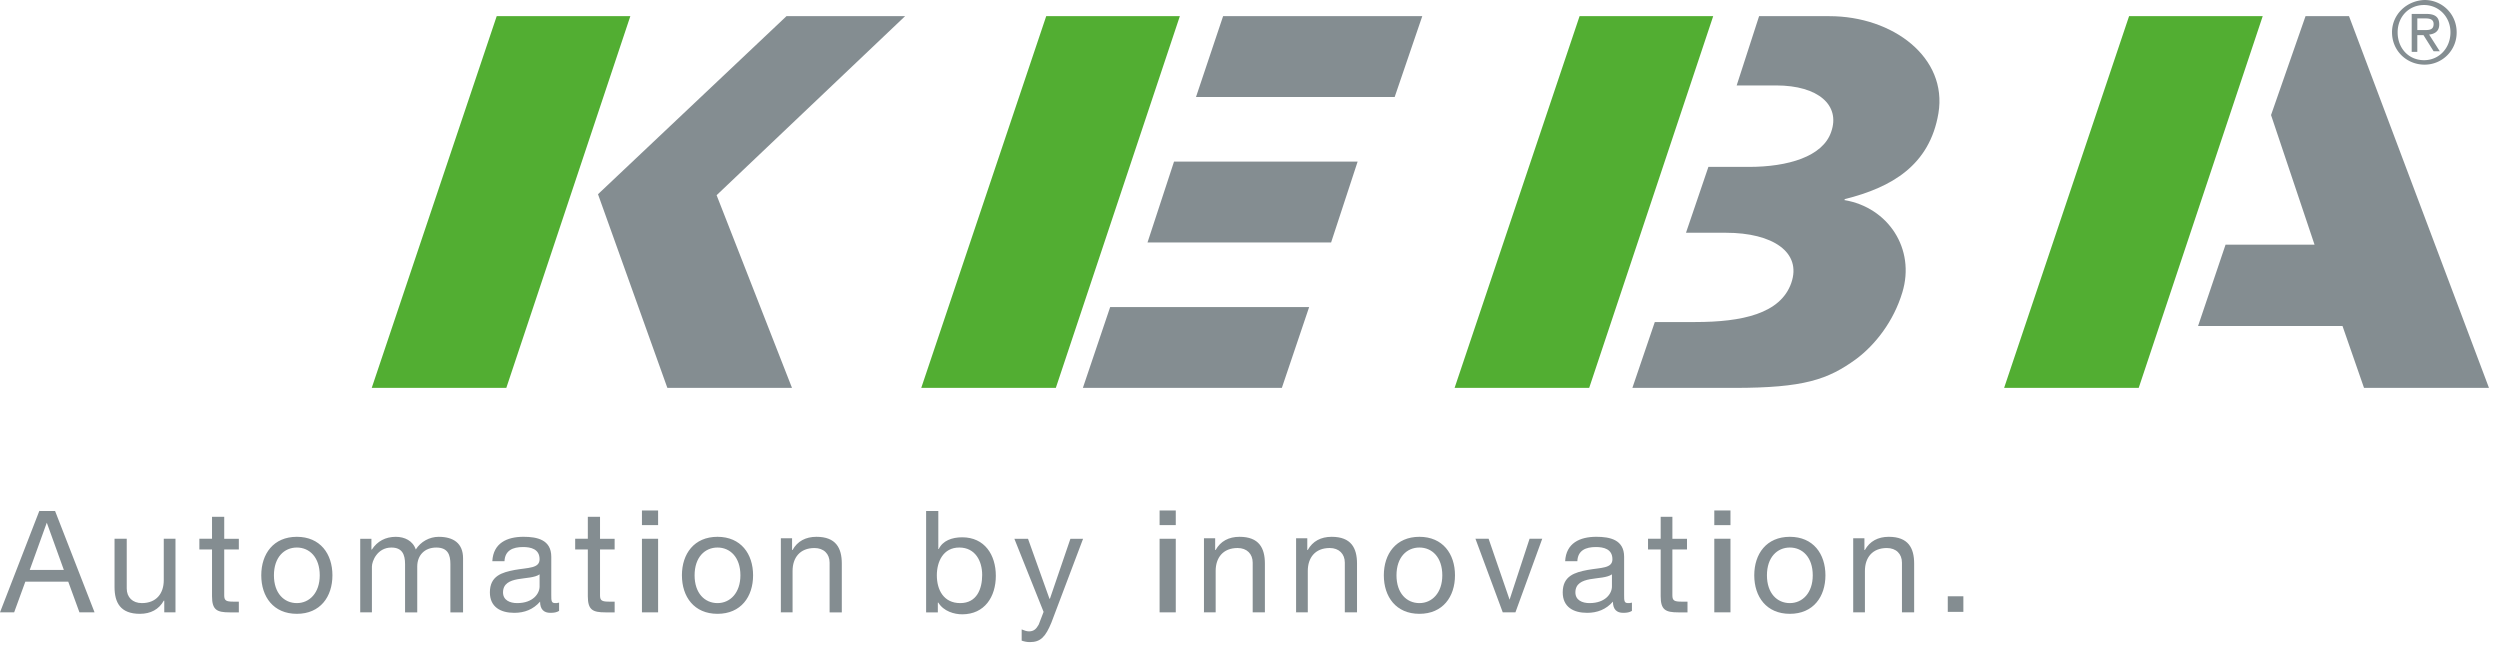 <svg xmlns="http://www.w3.org/2000/svg" width="166" height="43" viewBox="0 0 166 43">
    <g fill="none">
        <g>
            <path fill="#52AE32" d="M61.171 25.756h8.936l8.235-24.683h-8.873z"></path>
            <path fill="#848D91" d="M79.415 6.439h13.192l1.832-5.366H81.214z"></path>
            <path fill="#848D91" d="M71.903 25.756h13.212l1.812-5.366H73.715z"></path>
            <path fill="#848D91" d="M76.195 16.098h12.191l1.76-5.366H77.955z"></path>
            <path fill="#52AE32" d="M41.854 1.073h-8.873l-8.298 24.683h8.936z"></path>
            <path fill="#848D91"
                d="M44.313 25.756h8.276l-5.006-12.795L60.098 1.073h-7.876L39.707 12.896z"></path>
            <path fill="#52AE32" d="M96.585 25.756h8.937l8.234-24.683h-8.872z"></path>
            <path fill="#848D91"
                d="M111.95 15.455h2.653c3.107 0 5.049 1.296 4.337 3.337-.712 2.04-3.269 2.591-6.375 2.591h-2.686l-1.489 4.373h6.764c4.627 0 6.213-.55 8.09-1.911 1.261-.94 2.491-2.494 3.074-4.438.873-2.883-.939-5.636-3.851-6.122l.032-.065c3.107-.777 5.63-2.235 6.213-5.7.615-3.693-3.01-6.447-7.248-6.447h-4.66l-1.489 4.6h2.621c2.816 0 4.272 1.328 3.657 3.077-.55 1.652-2.88 2.332-5.469 2.332h-2.686l-1.488 4.373z"></path>
            <path fill="#52AE32" d="M150.244 1.073h-8.873l-8.298 24.683h8.937z"></path>
            <path fill="#848D91"
                d="M158.83 2.146c0 1.222.97 2.147 2.164 2.147a2.126 2.126 0 002.128-2.147c0-1.22-.97-2.146-2.128-2.146-1.194.037-2.165.962-2.165 2.146m.374 0c0-1.036.746-1.813 1.754-1.813.97 0 1.754.777 1.754 1.813 0 1.037-.746 1.85-1.754 1.85s-1.754-.776-1.754-1.85m.933 1.296h.373v-1.11h.41l.673 1.073h.41l-.709-1.11c.373-.038.672-.223.672-.667 0-.48-.261-.703-.859-.703h-.97v2.517zm.373-2.22h.523c.261 0 .56.036.56.37 0 .406-.299.406-.672.406h-.41v-.777z"></path>
            <path fill="#848D91"
                d="M150.797 7.64l2.888 8.605h-5.908l-1.826 5.403h9.592l1.428 4.108h8.297l-9.293-24.683h-2.888z"></path>
        </g>
        <g fill="#848D91">
            <path
                d="M3.107 34.706l1.133 3.139H1.974l1.133-3.14zm-.485-.81L0 40.661h.939l.744-2.04h2.848l.745 2.04h1.003l-2.622-6.732H2.622v-.033z"></path>
            <path
                d="M11.684 35.774h-.81v2.751c0 .874-.485 1.521-1.456 1.521-.615 0-1.003-.388-1.003-.97v-3.302h-.81v3.204c0 1.036.39 1.78 1.684 1.78.712 0 1.262-.291 1.586-.874h.032v.777h.745v-4.887h.032zm3.204-1.457h-.81v1.457h-.84v.712h.84v3.107c0 .906.325 1.068 1.166 1.068h.615v-.712h-.356c-.485 0-.615-.065-.615-.42v-3.043h.971v-.712h-.97v-1.457zm2.46 3.884c0 1.424.809 2.557 2.363 2.557 1.553 0 2.362-1.133 2.362-2.557s-.809-2.557-2.362-2.557c-1.554 0-2.363 1.133-2.363 2.557m.841 0c0-1.197.68-1.845 1.522-1.845.841 0 1.52.648 1.52 1.845 0 1.165-.679 1.845-1.52 1.845-.842 0-1.522-.647-1.522-1.845m5.697 2.46h.809V37.62c0-.356.356-1.263 1.294-1.263.712 0 .907.454.907 1.1v3.205h.809V37.62c0-.745.485-1.263 1.262-1.263s.939.486.939 1.1v3.205h.841V37.07c0-1.004-.647-1.425-1.618-1.425-.615 0-1.198.324-1.521.842-.195-.583-.745-.842-1.327-.842-.68 0-1.23.292-1.586.842h-.033v-.712h-.744v4.887h-.032zm11.943-1.715c0 .453-.421 1.1-1.49 1.1-.485 0-.938-.194-.938-.712 0-.582.453-.777.971-.874.55-.097 1.133-.097 1.457-.323v.809zm1.294 1.068c-.097.032-.194.032-.259.032-.259 0-.259-.162-.259-.55V36.97c0-1.132-.938-1.327-1.845-1.327-1.1 0-2.006.421-2.07 1.619h.808c.033-.712.55-.939 1.23-.939.518 0 1.1.13 1.1.81 0 .614-.744.55-1.65.711-.842.162-1.65.389-1.65 1.49 0 .97.711 1.358 1.618 1.358.68 0 1.262-.226 1.715-.744 0 .518.259.744.68.744.258 0 .42-.032.582-.129v-.55zm2.719-5.697h-.81v1.457h-.84v.712h.84v3.107c0 .906.324 1.068 1.166 1.068h.615v-.712h-.356c-.486 0-.615-.065-.615-.42v-3.043h.97v-.712h-.97v-1.457z"></path>
            <path d="M42.625 40.66h1.073v-4.886h-1.073v4.887zm1.073-6.764h-1.073v.971h1.073v-.97z"></path>
            <path
                d="M45.28 38.201c0 1.424.808 2.557 2.362 2.557s2.363-1.133 2.363-2.557-.81-2.557-2.363-2.557c-1.554 0-2.363 1.133-2.363 2.557m.842 0c0-1.198.68-1.845 1.521-1.845.841 0 1.521.647 1.521 1.845 0 1.165-.68 1.845-1.521 1.845-.842 0-1.521-.648-1.521-1.845m5.696 2.46h.81V37.91c0-.874.485-1.521 1.456-1.521.615 0 1.003.388 1.003.97v3.302h.81v-3.237c0-1.035-.39-1.78-1.684-1.78-.712 0-1.262.291-1.586.874h-.032v-.777h-.745v4.92h-.032zm13.4-2.492c0 .938-.357 1.877-1.457 1.877s-1.554-.874-1.554-1.845c0-.906.421-1.845 1.49-1.845 1.067 0 1.52.906 1.52 1.813m-3.754 2.492h.81v-.648h.032c.356.583 1.068.777 1.585.777 1.49 0 2.234-1.165 2.234-2.557 0-1.391-.745-2.557-2.234-2.557-.68 0-1.294.227-1.553.777h-.032V33.93h-.81v6.732h-.032zm10.454-4.887h-.841l-1.36 3.98h-.032l-1.424-3.98h-.906l1.941 4.854-.323.842c-.162.291-.324.453-.647.453-.162 0-.324-.065-.486-.13v.745c.194.065.356.097.55.097.712 0 1.036-.356 1.424-1.295l2.104-5.566z"></path>
            <path d="M76.997 40.66h1.074v-4.886h-1.074v4.887zm1.074-6.764h-1.074v.971h1.074v-.97z"></path>
            <path
                d="M79.91 40.66h.81v-2.75c0-.874.485-1.522 1.456-1.522.615 0 1.003.389 1.003.971v3.301h.81v-3.236c0-1.036-.389-1.78-1.684-1.78-.712 0-1.262.291-1.586.874h-.032v-.777h-.744v4.92h-.033zm6.117 0h.81v-2.75c0-.874.485-1.522 1.456-1.522.615 0 1.003.389 1.003.971v3.301h.81v-3.236c0-1.036-.389-1.78-1.684-1.78-.712 0-1.262.291-1.586.874h-.032v-.777h-.744v4.92h-.033zm5.859-2.46c0 1.425.809 2.558 2.362 2.558 1.554 0 2.363-1.133 2.363-2.557s-.81-2.557-2.363-2.557-2.362 1.133-2.362 2.557m.841 0c0-1.198.68-1.845 1.521-1.845.842 0 1.521.647 1.521 1.845 0 1.165-.68 1.845-1.52 1.845-.842 0-1.522-.648-1.522-1.845"></path>
            <path d="M102.404 35.774h-.841l-1.327 4.045-1.392-4.045h-.874l1.813 4.887h.841z"></path>
            <path
                d="M107.033 38.946c0 .453-.42 1.1-1.489 1.1-.485 0-.938-.194-.938-.712 0-.582.453-.777.97-.874.55-.097 1.133-.097 1.457-.323v.809zm1.327 1.068c-.097.032-.194.032-.259.032-.259 0-.259-.162-.259-.55V36.97c0-1.132-.938-1.327-1.845-1.327-1.1 0-2.006.421-2.071 1.619h.81c.032-.712.55-.939 1.229-.939.518 0 1.1.13 1.1.81 0 .614-.744.55-1.65.711-.842.162-1.65.389-1.65 1.49 0 .97.711 1.358 1.617 1.358.68 0 1.263-.226 1.716-.744 0 .518.259.744.68.744.258 0 .42-.032.582-.129v-.55zm2.719-5.697h-.81v1.457h-.84v.712h.84v3.107c0 .906.324 1.068 1.166 1.068h.615v-.712h-.389c-.485 0-.615-.065-.615-.42v-3.043h.971v-.712h-.97v-1.457h.032z"></path>
            <path d="M113.83 40.66h1.073v-4.886h-1.074v4.887zm1.073-6.764h-1.074v.971h1.074v-.97z"></path>
            <path
                d="M116.483 38.2c0 1.425.81 2.558 2.363 2.558 1.554 0 2.363-1.133 2.363-2.557s-.81-2.557-2.363-2.557c-1.554 0-2.363 1.133-2.363 2.557m.842 0c0-1.198.68-1.845 1.521-1.845.841 0 1.521.647 1.521 1.845 0 1.165-.68 1.845-1.521 1.845-.842 0-1.521-.648-1.521-1.845m5.696 2.46h.81v-2.752c0-.873.485-1.52 1.456-1.52.615 0 1.003.388 1.003.97v3.301h.81v-3.236c0-1.036-.39-1.78-1.684-1.78-.712 0-1.262.291-1.586.874h-.032v-.777h-.745v4.92h-.032z"></path>
            <path d="M129.332 39.593h1.036v1.035h-1.036z"></path>
        </g>
    </g>
</svg>